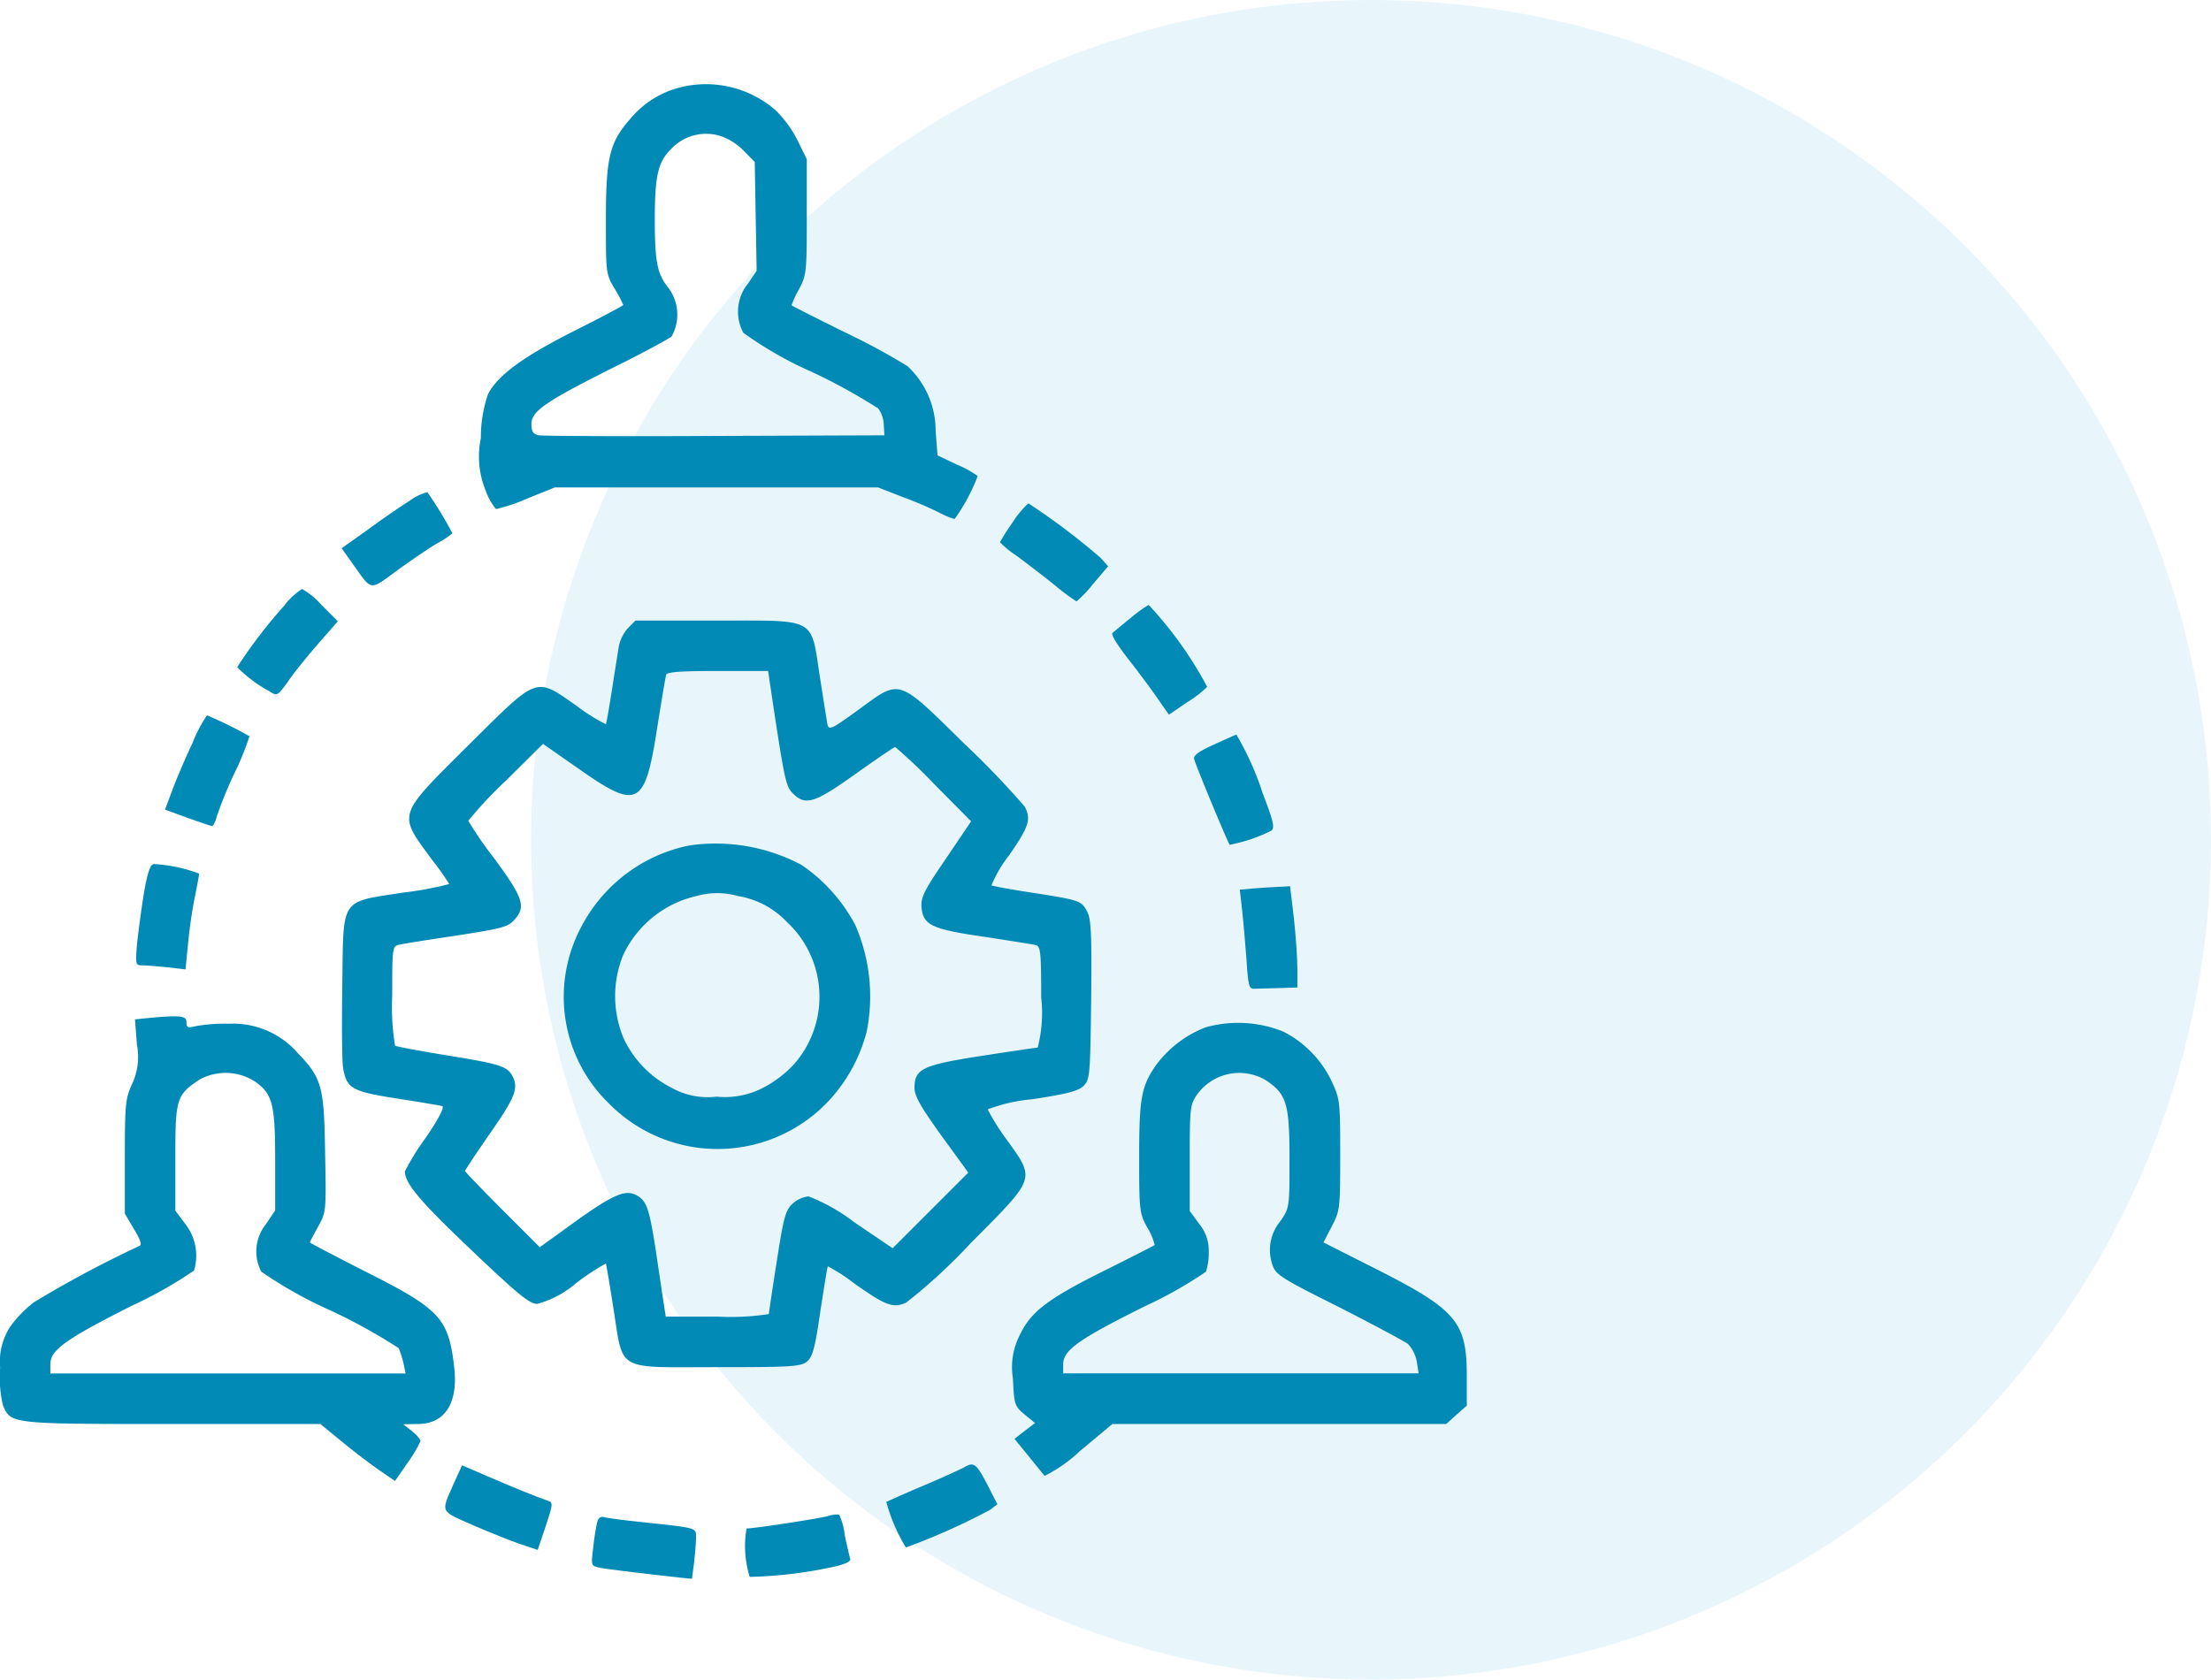 <svg xmlns="http://www.w3.org/2000/svg" width="78.968" height="60" viewBox="0 0 78.968 60">
  <g id="managing_dependencies_icon" transform="translate(-429.344 -1419.853)">
    <circle id="Ellipse_14" data-name="Ellipse 14" cx="30" cy="30" r="30" transform="translate(448.312 1419.853)" fill="#1aa6d2" opacity="0.1"/>
    <g id="Managing" transform="translate(419.342 1422.356)">
      <g id="Group_4180" data-name="Group 4180" transform="translate(10.002 0.497)">
        <path id="Path_11468" data-name="Path 11468" d="M337.717-510.385a3.392,3.392,0,0,0-1.808,1.142c-.734.837-.859,1.379-.859,3.606,0,1.887,0,1.933.316,2.453a4.442,4.442,0,0,1,.305.576c0,.022-.8.452-1.775.938-1.808.916-2.7,1.571-3.052,2.238a4.747,4.747,0,0,0-.26,1.582,3.213,3.213,0,0,0,.169,1.865,2.088,2.088,0,0,0,.373.667,6.042,6.042,0,0,0,1.108-.373l.995-.4h11.54l.87.339a13.2,13.2,0,0,1,1.322.565,2.852,2.852,0,0,0,.543.226,6.59,6.59,0,0,0,.825-1.537,3.8,3.8,0,0,0-.723-.4l-.712-.339-.068-.881a3.136,3.136,0,0,0-1.006-2.306,24.007,24.007,0,0,0-2.238-1.21c-1.028-.509-1.876-.938-1.9-.961a3.047,3.047,0,0,1,.26-.565c.272-.52.283-.61.283-2.6v-2.057l-.339-.69a4.159,4.159,0,0,0-.769-1.052A3.787,3.787,0,0,0,337.717-510.385Zm1.458,1.752a2.138,2.138,0,0,1,.791.509l.4.407.034,1.944.034,1.944-.305.452a1.588,1.588,0,0,0-.169,1.763,13.383,13.383,0,0,0,2.43,1.39,20.763,20.763,0,0,1,2.385,1.311,1.048,1.048,0,0,1,.2.588l.022.373-6.047.022c-3.323.022-6.16,0-6.3-.022-.2-.045-.26-.136-.26-.4,0-.464.5-.8,2.882-2,1.063-.52,2.012-1.04,2.125-1.131a1.6,1.6,0,0,0-.1-1.718c-.407-.5-.5-.916-.5-2.441,0-1.594.113-2.069.577-2.532A1.708,1.708,0,0,1,339.176-508.633Z" transform="translate(-313.41 510.503)" fill="#008ab5"/>
        <path id="Path_11469" data-name="Path 11469" d="M240.7-237.372c-.316.192-.984.655-1.492,1.028l-.938.667.418.588c.678.949.565.938,1.571.2.5-.362,1.142-.8,1.435-.972a2.957,2.957,0,0,0,.531-.35,13.073,13.073,0,0,0-.893-1.469A1.789,1.789,0,0,0,240.7-237.372Z" transform="translate(-226.068 252.263)" fill="#008ab5"/>
        <path id="Path_11470" data-name="Path 11470" d="M678.563-229.583a8.157,8.157,0,0,0-.463.723,3.557,3.557,0,0,0,.6.486c.317.237.927.7,1.334,1.028a8.806,8.806,0,0,0,.8.6,4.229,4.229,0,0,0,.6-.633l.531-.622-.26-.294a24.362,24.362,0,0,0-2.588-1.955A3.342,3.342,0,0,0,678.563-229.583Z" transform="translate(-642.387 245.231)" fill="#008ab5"/>
        <path id="Path_11471" data-name="Path 11471" d="M170.174-172.358a17.788,17.788,0,0,0-1.684,2.2,4.787,4.787,0,0,0,1.142.859c.283.181.294.181.678-.351.2-.305.69-.9,1.074-1.345l.7-.8-.588-.588a2.652,2.652,0,0,0-.69-.565A2.376,2.376,0,0,0,170.174-172.358Z" transform="translate(-160.018 190.99)" fill="#008ab5"/>
        <path id="Path_11472" data-name="Path 11472" d="M753.9-161.927c-.305.249-.61.5-.667.554s.192.452.565.927.837,1.1,1.051,1.413l.4.576.644-.441a3.891,3.891,0,0,0,.723-.554,13.621,13.621,0,0,0-2.091-2.928A5.107,5.107,0,0,0,753.9-161.927Z" transform="translate(-713.501 180.989)" fill="#008ab5"/>
        <path id="Path_11473" data-name="Path 11473" d="M248.708-151.76a1.4,1.4,0,0,0-.328.644c-.034.215-.147.916-.249,1.571s-.2,1.21-.215,1.221a5.989,5.989,0,0,1-1.028-.644c-1.514-1.051-1.356-1.108-3.855,1.368-2.611,2.6-2.555,2.441-1.322,4.126a9.352,9.352,0,0,1,.61.859,11.757,11.757,0,0,1-1.639.305c-2.294.362-2.136.125-2.181,3.368-.022,1.413-.011,2.724.034,2.928.125.7.316.814,1.922,1.063.814.125,1.537.249,1.616.271s-.1.418-.6,1.142a8.588,8.588,0,0,0-.735,1.187c0,.43.531,1.063,2.351,2.792,1.7,1.616,2.1,1.944,2.374,1.944a3.525,3.525,0,0,0,1.379-.734,8.991,8.991,0,0,1,1.074-.712c.011.022.136.746.271,1.616.362,2.272.045,2.091,3.7,2.091,2.667,0,2.984-.022,3.21-.2.2-.169.283-.452.475-1.775.136-.87.249-1.605.272-1.628a6.1,6.1,0,0,1,.927.6c1.153.814,1.4.9,1.865.7a19.82,19.82,0,0,0,2.306-2.125c2.362-2.374,2.317-2.261,1.277-3.719a7.681,7.681,0,0,1-.667-1.063,5.963,5.963,0,0,1,1.594-.362c1.255-.192,1.639-.294,1.831-.475.226-.237.237-.373.271-3.063.022-2.362,0-2.871-.136-3.154-.215-.407-.26-.418-1.99-.69-.757-.113-1.4-.237-1.436-.26a4.568,4.568,0,0,1,.633-1.074c.712-1.028.791-1.289.554-1.74a30.651,30.651,0,0,0-2.148-2.238c-2.43-2.385-2.272-2.328-3.8-1.21-.972.7-1.04.735-1.1.5-.022-.136-.147-.916-.271-1.718-.328-2.114-.079-1.978-3.7-1.978h-2.882Zm5.064,1.955c.52,3.481.565,3.7.825,3.956.452.452.78.339,2.238-.7.746-.531,1.379-.961,1.413-.961a18.6,18.6,0,0,1,1.39,1.322l1.322,1.334-.9,1.334c-.78,1.142-.9,1.379-.87,1.74.057.633.362.78,2.238,1.051.9.136,1.729.271,1.843.294.169.057.192.249.192,1.865a4.987,4.987,0,0,1-.125,1.8c-.068,0-.972.136-2,.294-2.114.328-2.4.463-2.4,1.142,0,.294.215.667.961,1.707l.961,1.322-1.345,1.345-1.357,1.357-1.368-.927a6.605,6.605,0,0,0-1.639-.927,1.046,1.046,0,0,0-.554.249c-.26.237-.328.452-.577,2.069-.158.995-.283,1.843-.283,1.887a8.882,8.882,0,0,1-1.843.09h-1.841l-.26-1.718c-.283-1.967-.384-2.317-.655-2.532-.441-.339-.837-.192-2.238.8l-1.345.972-1.334-1.334c-.734-.734-1.334-1.357-1.334-1.39s.407-.644.9-1.357c.893-1.277,1.017-1.605.791-2.034-.192-.35-.441-.43-2.317-.735-.972-.158-1.82-.316-1.876-.35a8.569,8.569,0,0,1-.1-1.8c0-1.718,0-1.752.26-1.808.136-.034,1.063-.181,2.057-.328,1.661-.26,1.831-.305,2.069-.588.4-.452.272-.791-.769-2.2a12.953,12.953,0,0,1-.9-1.311,14.9,14.9,0,0,1,1.334-1.424l1.334-1.322,1.289.9c2.091,1.469,2.351,1.334,2.781-1.424.158-.995.305-1.865.328-1.944.034-.1.509-.136,1.843-.136h1.8Z" transform="translate(-226.276 171.195)" fill="#008ab5"/>
        <path id="Path_11474" data-name="Path 11474" d="M391.235-2.893a5.6,5.6,0,0,0-3.9,2.961,5.3,5.3,0,0,0,1.006,6.251,5.441,5.441,0,0,0,7.924-.158,5.751,5.751,0,0,0,1.289-2.4,6.382,6.382,0,0,0-.407-3.809,5.967,5.967,0,0,0-1.922-2.148A6.547,6.547,0,0,0,391.235-2.893Zm1.718,1.809a3.1,3.1,0,0,1,1.752.927,3.648,3.648,0,0,1,.249,5.087,4.028,4.028,0,0,1-1.1.837,2.949,2.949,0,0,1-1.661.316,2.627,2.627,0,0,1-1.605-.316A3.761,3.761,0,0,1,388.873,4a3.9,3.9,0,0,1-.022-2.961,3.83,3.83,0,0,1,2.634-2.125A2.694,2.694,0,0,1,392.953-1.084Z" transform="translate(-366.6 30.093)" fill="#008ab5"/>
        <path id="Path_11475" data-name="Path 11475" d="M121.263-87.577c-.26.543-.577,1.3-.723,1.684l-.26.7.8.294c.452.158.848.294.881.294s.113-.136.158-.316a14.721,14.721,0,0,1,.644-1.582,9.454,9.454,0,0,0,.531-1.311,14.407,14.407,0,0,0-1.515-.746A4.826,4.826,0,0,0,121.263-87.577Z" transform="translate(-114.385 111.115)" fill="#008ab5"/>
        <path id="Path_11476" data-name="Path 11476" d="M808.534-75.316c-.577.26-.757.4-.712.531.1.339,1.209,3,1.266,3.052a5.667,5.667,0,0,0,1.481-.5c.136-.1.09-.316-.305-1.345a10.462,10.462,0,0,0-.938-2.091C809.313-75.667,808.952-75.509,808.534-75.316Z" transform="translate(-765.168 98.911)" fill="#008ab5"/>
        <path id="Path_11477" data-name="Path 11477" d="M101.257,11.813c-.09.554-.2,1.368-.249,1.808-.068.769-.057.825.147.825.125,0,.531.034.9.068l.678.079.09-.893a16.711,16.711,0,0,1,.237-1.661c.09-.43.158-.814.158-.87a5.417,5.417,0,0,0-1.605-.339C101.483,10.829,101.393,11.067,101.257,11.813Z" transform="translate(-96.108 17.038)" fill="#008ab5"/>
        <path id="Path_11478" data-name="Path 11478" d="M838.876,25.7l-.486.045.079.7c.045.384.113,1.187.158,1.775.057.927.09,1.074.271,1.063.1,0,.5-.011.87-.022l.678-.022v-.679c0-.362-.057-1.175-.125-1.808l-.136-1.131-.407.022C839.554,25.654,839.147,25.677,838.876,25.7Z" transform="translate(-794.109 3.038)" fill="#008ab5"/>
        <path id="Path_11479" data-name="Path 11479" d="M15.264,112.637l-.441.045.068.893a2.3,2.3,0,0,1-.181,1.436c-.226.5-.249.712-.249,2.577v2.034l.328.554c.26.44.294.576.169.61a39.206,39.206,0,0,0-3.741,2,4.1,4.1,0,0,0-.848.87,2.292,2.292,0,0,0-.362,1.469,4.357,4.357,0,0,0,.1,1.345c.283.667.272.667,6.059.667h5.279l.8.655c.441.362,1.04.814,1.334,1.017l.531.362.463-.667a4.388,4.388,0,0,0,.452-.769,1.094,1.094,0,0,0-.305-.339l-.316-.249.52-.011c.972,0,1.447-.746,1.3-2.034-.2-1.74-.509-2.069-3.131-3.391-1.108-.565-2.023-1.04-2.023-1.063s.136-.272.294-.565c.283-.509.294-.531.249-2.634-.034-2.374-.113-2.667-.984-3.572a3.059,3.059,0,0,0-2.441-1.04,5.837,5.837,0,0,0-1.21.09c-.271.068-.316.045-.316-.147C16.665,112.547,16.428,112.525,15.264,112.637Zm3.854,2.272c.622.441.712.814.712,2.814v1.786l-.339.5a1.556,1.556,0,0,0-.158,1.684,15.308,15.308,0,0,0,2.5,1.4,19.773,19.773,0,0,1,2.408,1.334,3.238,3.238,0,0,1,.169.531l.079.373H11.8V125c0-.508.543-.893,2.916-2.091a15.153,15.153,0,0,0,2.216-1.255,1.833,1.833,0,0,0-.294-1.639l-.373-.5v-1.9c0-2.1.034-2.226.859-2.781A1.938,1.938,0,0,1,19.118,114.909Z" transform="translate(-10.002 -79.266)" fill="#008ab5"/>
        <path id="Path_11480" data-name="Path 11480" d="M693.454,117.144a3.993,3.993,0,0,0-1.741,1.311c-.554.769-.633,1.2-.633,3.334,0,1.933.011,2,.305,2.532a2.053,2.053,0,0,1,.249.6c-.022.022-.78.407-1.684.859-2.1,1.04-2.713,1.5-3.108,2.306a2.528,2.528,0,0,0-.271,1.6c.045.938.057.984.418,1.289l.373.305-.373.283-.362.283.5.61c.272.339.531.656.576.712a5.193,5.193,0,0,0,1.255-.881l1.164-.972h11.925l.362-.328.373-.328v-1.119c-.011-1.876-.384-2.317-3.244-3.764l-1.876-.949.294-.565c.294-.565.305-.633.305-2.555,0-1.9-.011-2-.294-2.611a3.838,3.838,0,0,0-1.741-1.8A4.305,4.305,0,0,0,693.454,117.144Zm2.147,1.887c.746.5.848.825.848,2.8,0,1.729,0,1.763-.316,2.226a1.614,1.614,0,0,0-.305,1.537c.125.384.249.475,2.374,1.537,1.221.622,2.34,1.221,2.476,1.322a1.252,1.252,0,0,1,.316.622l.068.43H688.367v-.328c0-.5.554-.893,2.916-2.069a15.249,15.249,0,0,0,2.182-1.232,2.114,2.114,0,0,0,.1-.712,1.48,1.48,0,0,0-.339-.995l-.339-.463v-1.887c0-1.775.011-1.91.26-2.272A1.857,1.857,0,0,1,695.6,119.031Z" transform="translate(-650.394 -83.444)" fill="#008ab5"/>
        <path id="Path_11481" data-name="Path 11481" d="M604.911,412.178c-.158.09-.837.4-1.526.69s-1.266.554-1.289.565a6.271,6.271,0,0,0,.7,1.628,23.656,23.656,0,0,0,3.007-1.345l.26-.2-.283-.554C605.317,412.054,605.238,412,604.911,412.178Z" transform="translate(-570.441 -362.779)" fill="#008ab5"/>
        <path id="Path_11482" data-name="Path 11482" d="M307.834,413.409c-.486,1.108-.543.995.678,1.537.6.26,1.368.565,1.7.678l.6.2.283-.837c.26-.78.272-.859.09-.916-.486-.169-1.289-.5-2.148-.87l-.927-.4Z" transform="translate(-291.608 -363.455)" fill="#008ab5"/>
        <path id="Path_11483" data-name="Path 11483" d="M510.5,445.5c-.316.09-2.622.441-2.893.441a3.719,3.719,0,0,0,.113,1.729,15.577,15.577,0,0,0,3.1-.384c.362-.09.531-.181.486-.272-.022-.079-.113-.463-.192-.837a2.286,2.286,0,0,0-.2-.734A1.146,1.146,0,0,0,510.5,445.5Z" transform="translate(-480.944 -394.338)" fill="#008ab5"/>
        <path id="Path_11484" data-name="Path 11484" d="M405.737,447.315a8.84,8.84,0,0,0-.136.893c-.079.644-.079.644.237.712.294.057,1.345.181,2.826.35l.463.045.079-.588c.034-.328.068-.724.068-.893,0-.35.057-.328-1.922-.543-.655-.068-1.266-.147-1.368-.181C405.862,447.078,405.782,447.146,405.737,447.315Z" transform="translate(-384.414 -395.915)" fill="#008ab5"/>
      </g>
    </g>
  </g>
</svg>
